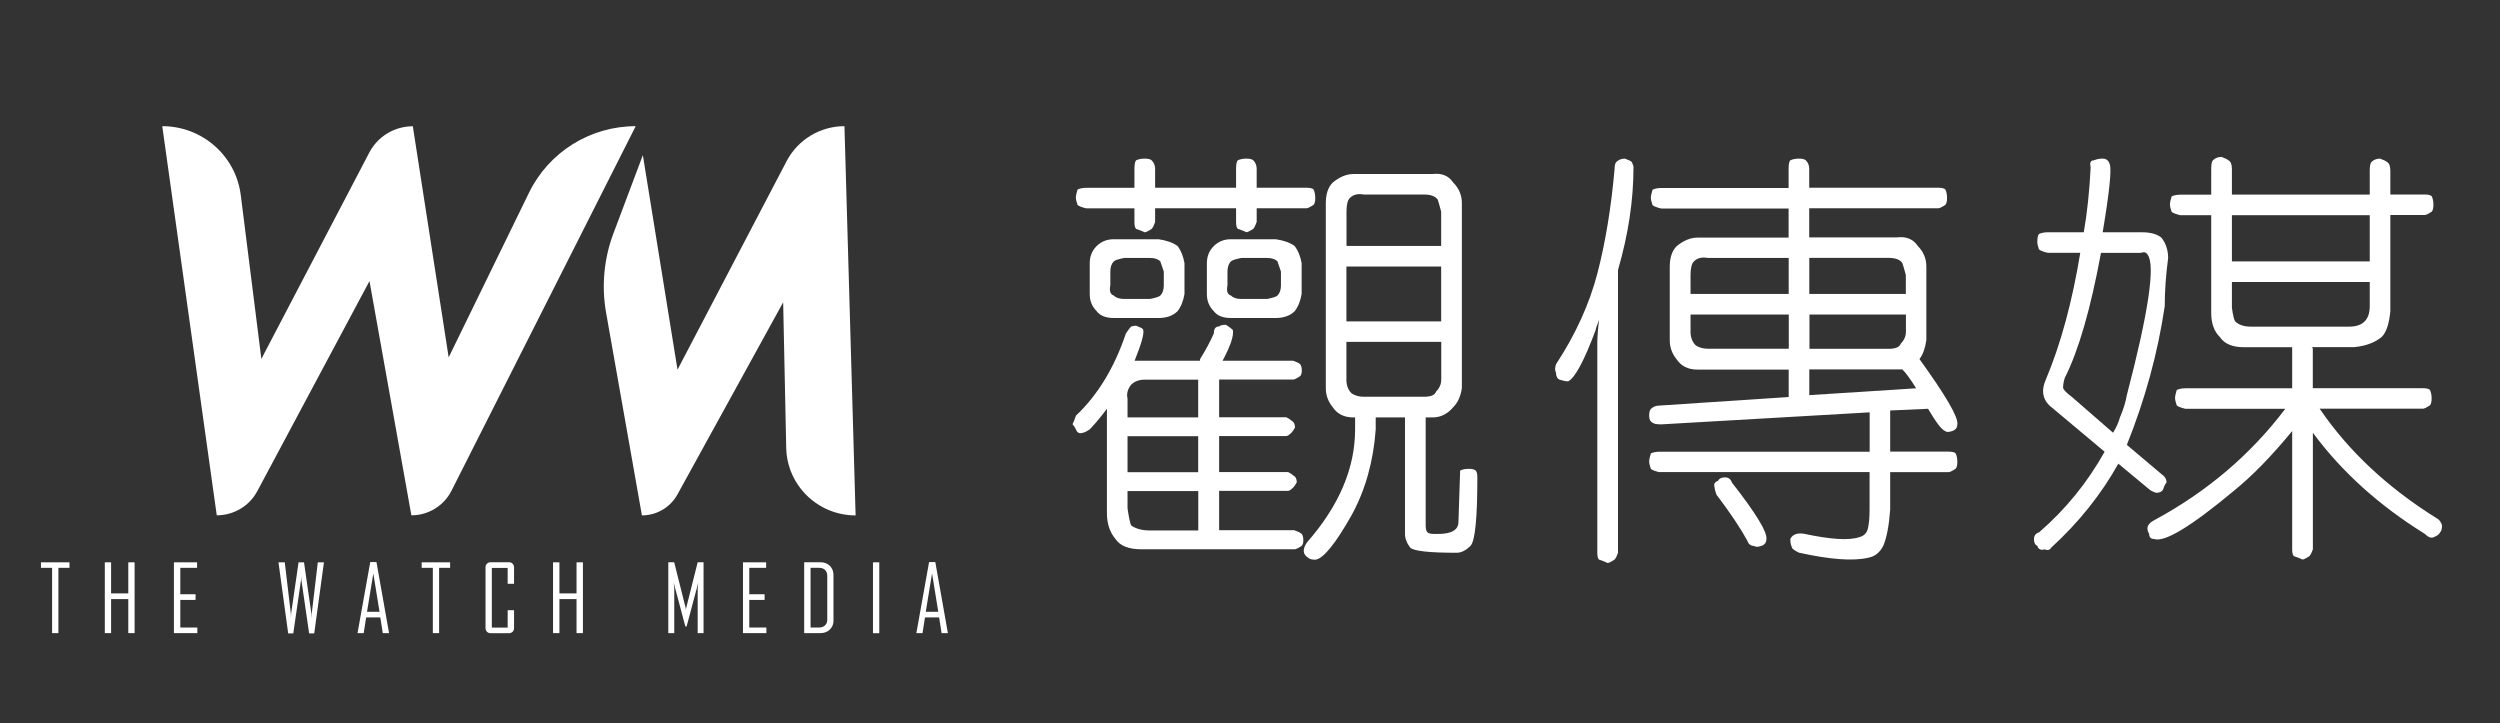 <svg xmlns="http://www.w3.org/2000/svg" width="242" height="70" viewBox="0 0 242 70" fill="none"><rect x="0" y="0" width="242" height="70" fill="#333333" stroke="none"/><path d="M6.725 54.966H5.653V61.286H5.043V54.966H3.964V54.433H6.725V54.966Z" fill="white"></path><path d="M13.029 61.286H12.419V57.991H10.754V61.286H10.145V54.433H10.754V57.441H12.419V54.433H13.029V61.286Z" fill="white"></path><path d="M19.103 61.286H16.836V54.433H19.078V54.966H17.454V57.523H18.93V58.073H17.454V60.745H19.103V61.286Z" fill="white"></path><path d="M31.357 54.433L30.418 61.311H29.923L29.173 56.138C29.173 56.048 29.165 55.917 29.157 55.736C29.157 55.827 29.149 55.966 29.14 56.138L28.39 61.311H27.896L26.956 54.433H27.566L28.151 59.376C28.151 59.491 28.16 59.647 28.168 59.868C28.168 59.753 28.168 59.597 28.184 59.376L28.901 54.433H29.429L30.138 59.376C30.146 59.491 30.146 59.647 30.154 59.868C30.154 59.753 30.162 59.597 30.179 59.376L30.764 54.433H31.357Z" fill="white"></path><path d="M37.661 61.286H37.052L36.813 59.762H35.445L35.206 61.286H34.612V61.27L35.84 54.408H36.442L37.661 61.286ZM36.739 59.221L36.137 55.507L35.527 59.221H36.739Z" fill="white"></path><path d="M43.57 54.966H42.507V61.286H41.898V54.966H40.818V54.433H43.57V54.966Z" fill="white"></path><path d="M49.76 60.803C49.76 60.942 49.71 61.065 49.62 61.155C49.529 61.245 49.405 61.295 49.265 61.295H47.493C47.353 61.295 47.23 61.245 47.139 61.155C47.048 61.065 46.999 60.95 46.999 60.803V54.917C46.999 54.777 47.048 54.654 47.139 54.564C47.23 54.474 47.345 54.425 47.493 54.425H49.265C49.405 54.425 49.529 54.474 49.62 54.564C49.71 54.654 49.76 54.769 49.76 54.917V56.515H49.142V54.974H47.609V60.754H49.142V59.065H49.76V60.803Z" fill="white"></path><path d="M56.427 61.286H55.809V57.991H54.152V61.286H53.534V54.433H54.152V57.441H55.809V54.433H56.427V61.286Z" fill="white"></path><path d="M68.112 61.286H67.536V56.941C67.536 56.876 67.552 56.704 67.593 56.401L66.464 60.639H66.341L65.212 56.401C65.253 56.704 65.269 56.884 65.269 56.941V61.286H64.692V54.425H65.261L66.382 58.884C66.39 58.909 66.39 58.975 66.398 59.081C66.398 59.04 66.406 58.975 66.415 58.884L67.536 54.425H68.104V61.286H68.112Z" fill="white"></path><path d="M74.186 61.286H71.92V54.433H74.162V54.966H72.53V57.523H74.013V58.073H72.53V60.745H74.186V61.286Z" fill="white"></path><path d="M80.688 60.048C80.688 60.409 80.573 60.704 80.326 60.942C80.087 61.172 79.782 61.286 79.419 61.286H77.845V54.425H79.419C79.79 54.425 80.087 54.54 80.326 54.769C80.565 54.999 80.68 55.302 80.68 55.663V60.048H80.688ZM80.079 59.983V55.72C80.079 55.499 80.004 55.31 79.864 55.171C79.724 55.031 79.535 54.966 79.312 54.966H78.463V60.745H79.279C79.518 60.745 79.708 60.68 79.856 60.54C80.004 60.409 80.079 60.221 80.079 59.983Z" fill="white"></path><path d="M85.114 54.433H84.504V61.294H85.114V54.433Z" fill="white"></path><path d="M91.756 61.286H91.146L90.907 59.762H89.539L89.3 61.286H88.707V61.27L89.935 54.408H90.537L91.756 61.286ZM90.825 59.221L90.223 55.507L89.614 59.221H90.825Z" fill="white"></path><path d="M61.536 12.214C57.136 12.214 53.13 14.715 51.21 18.65L43.431 34.594L39.961 12.223C38.189 12.223 36.566 13.206 35.75 14.764L25.3 34.742L23.306 18.887C22.828 15.075 19.573 12.214 15.707 12.214L20.982 49.883C22.63 49.883 24.146 48.981 24.913 47.53L35.766 27.208L39.821 49.883C41.461 49.883 42.961 48.965 43.703 47.506L61.536 12.214Z" fill="white"></path><path d="M81.743 12.214C79.395 12.214 77.236 13.518 76.148 15.592L65.583 35.783L62.228 15.018L59.377 22.601C58.462 25.044 58.215 27.692 58.668 30.258L62.138 49.891C63.572 49.891 64.882 49.113 65.574 47.867L75.81 29.266L76.106 43.35C76.181 46.981 79.164 49.891 82.823 49.891L81.743 12.214Z" fill="white"></path><path d="M125.331 51.35C125.66 51.457 125.883 51.572 125.998 51.678C126.105 51.785 126.163 52.006 126.163 52.342C126.163 52.564 126.105 52.728 125.998 52.843C125.668 53.064 125.438 53.17 125.331 53.17H110.488C109.26 53.17 108.428 52.843 107.983 52.178C107.423 51.514 107.151 50.687 107.151 49.686V39.57C106.483 40.456 105.923 41.12 105.486 41.562C105.148 41.784 104.926 41.89 104.818 41.89C104.489 42.005 104.258 41.89 104.151 41.562C104.036 41.341 103.928 41.177 103.821 41.062C103.928 40.841 104.044 40.562 104.151 40.234C106.261 38.242 107.876 35.586 108.988 32.274C109.211 31.946 109.376 31.725 109.491 31.61C109.821 31.504 110.043 31.504 110.159 31.61C110.488 31.725 110.661 31.832 110.661 31.938C110.769 32.266 110.497 33.266 109.829 34.922H109.994H116.166V34.758C116.719 33.873 117.164 33.045 117.502 32.266C117.502 31.823 117.666 31.602 118.004 31.602C118.111 31.495 118.342 31.438 118.672 31.438C119.01 31.659 119.224 31.823 119.339 31.938C119.446 32.496 119.117 33.487 118.342 34.922H125.182C125.52 35.037 125.734 35.144 125.85 35.25C125.957 35.365 126.015 35.578 126.015 35.914C126.015 36.135 125.957 36.299 125.85 36.414C125.52 36.636 125.289 36.742 125.182 36.742H118.012V40.39H124.515C124.737 40.505 124.902 40.611 125.017 40.718C125.24 40.833 125.355 41.054 125.355 41.382C125.24 41.603 125.133 41.767 125.017 41.882C124.795 42.103 124.63 42.21 124.515 42.21H118.012V45.694H124.688C124.91 45.809 125.075 45.915 125.19 46.022C125.413 46.137 125.528 46.35 125.528 46.686C125.413 46.907 125.306 47.071 125.19 47.186C124.968 47.407 124.803 47.514 124.688 47.514H118.012V51.326H125.331V51.35ZM111.815 20.166V21.494C111.7 21.822 111.593 22.052 111.477 22.158C111.148 22.38 110.917 22.486 110.81 22.486C110.587 22.38 110.307 22.265 109.977 22.158C109.862 22.052 109.813 21.83 109.813 21.494V20.166H105.14C104.695 20.059 104.415 19.945 104.308 19.838C104.192 19.51 104.143 19.289 104.143 19.174C104.143 18.953 104.2 18.674 104.308 18.346C104.53 18.24 104.81 18.182 105.14 18.182H109.813V16.346C109.813 15.903 109.87 15.624 109.977 15.518C110.2 15.411 110.48 15.354 110.81 15.354C111.148 15.354 111.362 15.411 111.477 15.518C111.7 15.739 111.815 16.018 111.815 16.346V18.174H119.652V16.346C119.652 15.903 119.71 15.624 119.817 15.518C120.04 15.411 120.32 15.354 120.65 15.354C120.979 15.354 121.202 15.411 121.317 15.518C121.54 15.739 121.647 16.018 121.647 16.346V18.174H126.484C126.814 18.174 127.036 18.231 127.152 18.338C127.259 18.559 127.317 18.838 127.317 19.166C127.317 19.502 127.259 19.723 127.152 19.83C126.814 20.051 126.591 20.158 126.484 20.158H121.647V21.486C121.531 21.814 121.424 22.043 121.317 22.15C120.979 22.371 120.757 22.478 120.65 22.478C120.427 22.371 120.147 22.256 119.817 22.15C119.702 22.043 119.652 21.822 119.652 21.486V20.158H111.815V20.166ZM107.818 30.782C107.035 30.782 106.483 30.561 106.154 30.118C105.708 29.675 105.486 29.126 105.486 28.462V25.478C105.486 24.814 105.708 24.265 106.154 23.822C106.599 23.38 107.151 23.158 107.818 23.158H108.815H112.153C112.928 23.273 113.546 23.486 113.991 23.822C114.329 24.265 114.543 24.814 114.658 25.478V28.462C114.543 29.126 114.329 29.684 113.991 30.118C113.546 30.561 112.936 30.782 112.153 30.782H107.818ZM108.815 24.97C108.255 25.085 107.925 25.191 107.818 25.298C107.596 25.519 107.48 25.855 107.48 26.29V27.618C107.365 28.175 107.48 28.503 107.818 28.61C108.041 28.831 108.37 28.938 108.815 28.938H111.321C111.873 28.831 112.211 28.716 112.318 28.61C112.54 28.389 112.656 28.061 112.656 27.618V26.29C112.54 25.962 112.433 25.626 112.318 25.298C112.095 25.077 111.757 24.97 111.321 24.97H108.815ZM115.985 36.75H110.818C110.258 36.75 109.821 36.914 109.483 37.25C109.145 37.693 109.038 38.136 109.145 38.578V40.407H115.985V36.75ZM115.985 42.226H109.145V45.71H115.985V42.226ZM115.985 47.538H109.145V49.194C109.252 49.965 109.368 50.523 109.483 50.85C109.928 51.178 110.538 51.35 111.321 51.35H115.993V47.538H115.985ZM119.158 30.782C118.375 30.782 117.823 30.561 117.493 30.118C117.048 29.675 116.826 29.126 116.826 28.462V25.478C116.826 24.814 117.048 24.265 117.493 23.822C117.938 23.38 118.49 23.158 119.158 23.158H120.155H123.493C124.267 23.273 124.886 23.486 125.331 23.822C125.66 24.265 125.883 24.814 125.998 25.478V28.462C125.883 29.126 125.668 29.684 125.331 30.118C124.886 30.561 124.276 30.782 123.493 30.782H119.158ZM120.155 24.97C119.595 25.085 119.265 25.191 119.158 25.298C118.935 25.519 118.82 25.855 118.82 26.29V27.618C118.705 28.175 118.82 28.503 119.158 28.61C119.38 28.831 119.71 28.938 120.155 28.938H122.66C123.213 28.831 123.55 28.716 123.658 28.61C123.88 28.389 123.996 28.061 123.996 27.618V26.29C123.88 25.962 123.773 25.626 123.658 25.298C123.435 25.077 123.097 24.97 122.66 24.97H120.155ZM133.168 40.407V41.571C132.945 44.669 132.171 47.432 130.836 49.867C129.278 52.629 128.108 54.072 127.333 54.179C127.004 54.179 126.773 54.121 126.666 54.015C126.105 53.679 126.056 53.187 126.501 52.523C129.608 48.981 131.174 45.333 131.174 41.571V40.407H131.009C130.119 40.407 129.451 40.078 129.006 39.414C128.561 38.865 128.339 38.25 128.339 37.586V19.666C128.339 18.781 128.561 18.117 129.006 17.674C129.674 17.125 130.341 16.846 131.009 16.846H132.006H138.673C139.563 16.739 140.23 17.01 140.675 17.674C141.228 18.231 141.508 18.895 141.508 19.666V37.586C141.392 38.357 141.121 38.972 140.675 39.414C140.115 40.078 139.448 40.407 138.673 40.407H138.005V50.859C138.005 51.187 138.063 51.408 138.17 51.523C138.277 51.629 138.5 51.687 138.838 51.687C138.945 51.687 139.06 51.687 139.176 51.687C140.511 51.687 141.178 51.301 141.178 50.523C141.285 47.317 141.343 45.653 141.343 45.547C141.566 45.44 141.846 45.383 142.175 45.383C142.505 45.383 142.728 45.44 142.843 45.547C142.95 45.661 143.008 45.874 143.008 46.211C143.008 50.195 142.785 52.4 142.34 52.843C141.895 53.285 141.45 53.507 141.005 53.507C138.335 53.507 136.835 53.343 136.506 53.007C136.168 52.564 136.003 52.121 136.003 51.678V40.407H133.168ZM139.505 23.814V20.494C139.39 20.051 139.283 19.666 139.176 19.33C138.953 19.002 138.508 18.83 137.841 18.83H132.006C131.445 18.723 131.009 18.83 130.671 19.158C130.448 19.379 130.341 19.822 130.341 20.486V23.806H139.505V23.814ZM139.505 31.11V25.798H130.333V31.11H139.505ZM130.333 33.102V36.75C130.333 37.308 130.498 37.742 130.836 38.078C131.174 38.3 131.561 38.406 132.006 38.406H137.841C138.508 38.406 138.895 38.242 139.011 37.906C139.34 37.578 139.514 37.185 139.514 36.742V33.094H130.333V33.102Z" fill="white"></path><path d="M154.801 30.946C154.578 31.504 154.463 31.832 154.463 31.938C153.35 34.922 152.46 36.586 151.793 36.914C151.57 36.914 151.29 36.857 150.961 36.75C150.738 36.644 150.623 36.422 150.623 36.086C150.507 35.865 150.507 35.586 150.623 35.258C152.51 32.381 153.845 29.454 154.628 26.462C155.403 23.478 155.963 20.101 156.293 16.346C156.293 16.018 156.35 15.797 156.457 15.682C156.68 15.461 156.96 15.354 157.29 15.354C157.619 15.469 157.842 15.575 157.957 15.682C158.064 15.903 158.122 16.067 158.122 16.182C158.122 19.387 157.619 22.707 156.622 26.134V53.507C156.507 53.834 156.4 54.056 156.284 54.17C155.955 54.392 155.724 54.498 155.617 54.498C155.394 54.384 155.114 54.277 154.784 54.17C154.669 54.056 154.62 53.843 154.62 53.507V33.102C154.636 32.438 154.686 31.725 154.801 30.946ZM160.636 45.71C160.191 45.604 159.91 45.489 159.803 45.383C159.688 45.046 159.638 44.833 159.638 44.718C159.638 44.497 159.696 44.218 159.803 43.891C160.026 43.784 160.306 43.727 160.636 43.727H180.983V39.915L160.8 41.079C160.355 41.079 160.075 41.021 159.968 40.915C159.746 40.808 159.638 40.587 159.638 40.251C159.638 39.915 159.696 39.701 159.803 39.587C160.026 39.365 160.306 39.259 160.636 39.259L173.146 38.431V35.775H164.303C163.413 35.775 162.745 35.447 162.3 34.783C161.855 34.233 161.633 33.619 161.633 32.955V25.823C161.633 24.937 161.855 24.273 162.3 23.831C162.968 23.281 163.635 23.003 164.303 23.003H165.3H173.137V20.183H160.8C160.355 20.076 160.075 19.961 159.968 19.855C159.853 19.527 159.803 19.305 159.803 19.191C159.803 18.969 159.861 18.691 159.968 18.363C160.191 18.256 160.471 18.199 160.8 18.199H173.137V16.346C173.137 15.903 173.195 15.624 173.302 15.518C173.525 15.411 173.805 15.354 174.135 15.354C174.464 15.354 174.687 15.411 174.802 15.518C175.025 15.739 175.132 16.018 175.132 16.346V18.174H187.642C187.971 18.174 188.194 18.231 188.309 18.338C188.416 18.559 188.474 18.838 188.474 19.166C188.474 19.502 188.416 19.723 188.309 19.83C187.98 20.051 187.749 20.158 187.642 20.158H175.132V22.978H183.637C184.527 22.871 185.194 23.142 185.639 23.806C186.191 24.363 186.471 25.027 186.471 25.798V32.93C186.356 33.709 186.142 34.316 185.804 34.758C188.359 38.3 189.578 40.398 189.471 41.062C189.471 41.39 189.306 41.62 188.969 41.726C188.639 41.841 188.408 41.841 188.301 41.726C187.971 41.62 187.411 40.898 186.636 39.57L182.969 39.734V43.718H188.639C188.969 43.718 189.191 43.776 189.306 43.882C189.414 44.104 189.471 44.382 189.471 44.71C189.471 45.038 189.414 45.268 189.306 45.374C188.969 45.596 188.746 45.702 188.639 45.702H182.969V49.35C182.854 50.9 182.631 52.056 182.301 52.834C181.964 53.498 181.469 53.884 180.802 53.998C179.359 54.326 177.134 54.162 174.135 53.498C173.69 53.277 173.467 53.113 173.467 52.998C173.352 52.777 173.302 52.498 173.302 52.17C173.525 51.728 173.97 51.564 174.637 51.67C177.192 52.219 178.972 52.334 179.977 51.998C180.422 51.883 180.703 51.613 180.81 51.17C180.917 50.727 180.975 50.121 180.975 49.342V45.694H160.636V45.71ZM173.146 24.97H165.308C164.748 24.863 164.311 24.97 163.973 25.298C163.751 25.519 163.644 25.962 163.644 26.626V28.454H173.146V24.97ZM173.146 30.446H163.644V32.102C163.644 32.66 163.808 33.094 164.146 33.43C164.484 33.651 164.872 33.758 165.317 33.758H173.154V30.446H173.146ZM165.976 47.202C165.869 46.874 165.976 46.653 166.314 46.538C166.421 46.317 166.643 46.211 166.981 46.211C167.311 46.211 167.533 46.374 167.649 46.711C169.981 49.694 171.094 51.523 170.986 52.187C170.986 52.515 170.822 52.736 170.484 52.851C170.154 52.957 169.923 52.957 169.816 52.851C169.487 52.851 169.256 52.687 169.149 52.351C168.481 51.129 167.484 49.637 166.149 47.875C166.025 47.538 165.976 47.317 165.976 47.202ZM175.148 28.454H184.485V26.626C184.37 26.183 184.263 25.798 184.147 25.462C183.925 25.134 183.48 24.962 182.812 24.962H175.14V28.454H175.148ZM175.148 33.766H182.821C183.488 33.766 183.876 33.602 183.991 33.266C184.321 32.938 184.494 32.545 184.494 32.102V30.446H175.156V33.766H175.148ZM184.147 35.758C183.925 35.758 183.76 35.758 183.645 35.758H175.14V38.25L185.483 37.586C184.93 36.701 184.485 36.086 184.147 35.758Z" fill="white"></path><path d="M198.372 39.242C197.704 38.578 197.589 37.751 198.034 36.75C199.476 33.324 200.588 29.233 201.371 24.47H198.207C197.762 24.363 197.482 24.249 197.374 24.142C197.259 23.814 197.21 23.593 197.21 23.478C197.21 23.035 197.267 22.757 197.374 22.65C197.597 22.544 197.877 22.486 198.207 22.486H201.709C202.039 20.609 202.261 18.502 202.377 16.182C202.261 15.739 202.377 15.518 202.706 15.518C202.929 15.412 203.209 15.354 203.539 15.354C203.877 15.354 204.091 15.518 204.206 15.854C204.429 16.297 204.206 18.51 203.539 22.486H207.371C208.146 22.486 208.764 22.65 209.209 22.986C209.654 23.544 209.876 24.208 209.876 24.978C209.654 26.634 209.547 28.184 209.547 29.627C208.879 34.16 207.651 38.644 205.879 43.063L209.217 45.883C209.555 46.104 209.72 46.383 209.72 46.711C209.604 46.825 209.497 47.039 209.39 47.375C209.275 47.596 209.052 47.703 208.722 47.703C208.385 47.596 208.162 47.481 208.055 47.375L205.055 44.883C203.39 47.867 201.215 50.58 198.553 53.015C198.438 53.236 198.223 53.294 197.885 53.179C197.556 53.285 197.325 53.179 197.218 52.851C196.995 52.736 196.888 52.523 196.888 52.187C196.888 51.859 197.053 51.629 197.391 51.523C199.946 49.309 202.064 46.711 203.728 43.727L198.372 39.242ZM203.374 24.478C202.377 29.897 201.207 33.93 199.871 36.586C199.756 36.922 199.707 37.25 199.707 37.578C199.814 37.8 200.094 38.078 200.539 38.406L204.544 41.89C204.882 41.341 205.096 40.841 205.212 40.398C205.55 39.628 205.764 38.906 205.879 38.242C207.989 30.168 208.656 25.634 207.882 24.642C207.766 24.421 207.544 24.363 207.214 24.478H203.374ZM211.541 39.57C211.096 39.464 210.816 39.349 210.709 39.242C210.601 38.915 210.544 38.693 210.544 38.578C210.544 38.357 210.601 38.078 210.709 37.751C210.931 37.644 211.211 37.587 211.541 37.587H221.883V33.775V33.611H217.211C216.098 33.611 215.324 33.283 214.879 32.619C214.318 32.069 214.046 31.291 214.046 30.299V20.83H211.046C210.601 20.724 210.321 20.609 210.214 20.502C210.099 20.174 210.049 19.953 210.049 19.838C210.049 19.617 210.107 19.338 210.214 19.01C210.437 18.904 210.717 18.846 211.046 18.846H214.046V16.346C214.046 15.903 214.104 15.625 214.211 15.518C214.433 15.297 214.714 15.19 215.043 15.19C215.373 15.305 215.595 15.412 215.711 15.518C215.933 15.633 216.049 15.903 216.049 16.346V18.838H229.391V16.51C229.391 16.067 229.449 15.789 229.556 15.682C229.778 15.461 230.059 15.354 230.388 15.354C230.718 15.469 230.94 15.575 231.056 15.682C231.278 15.797 231.385 16.067 231.385 16.51V18.83H234.723C235.061 18.83 235.275 18.887 235.391 18.994C235.498 19.215 235.555 19.494 235.555 19.822C235.555 20.15 235.498 20.379 235.391 20.486C235.061 20.707 234.83 20.814 234.723 20.814H231.385V30.118C231.27 31.34 230.998 32.168 230.553 32.611C229.886 33.168 228.996 33.496 227.883 33.602H223.713C223.82 33.602 223.878 33.66 223.878 33.766V37.578H234.55C234.88 37.578 235.102 37.636 235.218 37.742C235.325 37.964 235.382 38.242 235.382 38.57C235.382 38.898 235.325 39.128 235.218 39.234C234.88 39.456 234.657 39.562 234.55 39.562H224.545C227.323 43.653 231.105 47.194 235.885 50.178C236.108 50.285 236.272 50.506 236.388 50.842C236.388 51.17 236.33 51.392 236.223 51.506C236.108 51.728 235.893 51.892 235.555 52.007C235.333 52.113 235.053 52.007 234.723 51.679C230.273 48.916 226.663 45.653 223.886 41.89V53.17C223.771 53.498 223.664 53.72 223.548 53.835C223.219 54.056 222.988 54.163 222.881 54.163C222.658 54.048 222.378 53.941 222.048 53.835C221.933 53.72 221.883 53.507 221.883 53.17V41.726C219.881 44.161 217.994 46.096 216.214 47.531C212.101 50.957 209.547 52.507 208.541 52.179C208.211 52.179 208.038 52.015 208.038 51.679C207.701 51.121 207.874 50.687 208.541 50.35C213.651 47.588 217.878 43.989 221.216 39.57H211.541ZM229.391 20.83H216.049V25.306H229.391V20.83ZM229.391 27.298H216.049V29.791C216.156 30.569 216.271 31.012 216.378 31.119C216.716 31.446 217.211 31.619 217.878 31.619H227.389C228.056 31.619 228.559 31.455 228.888 31.119C229.226 30.791 229.391 30.291 229.391 29.627V27.298Z" fill="white"></path></svg>